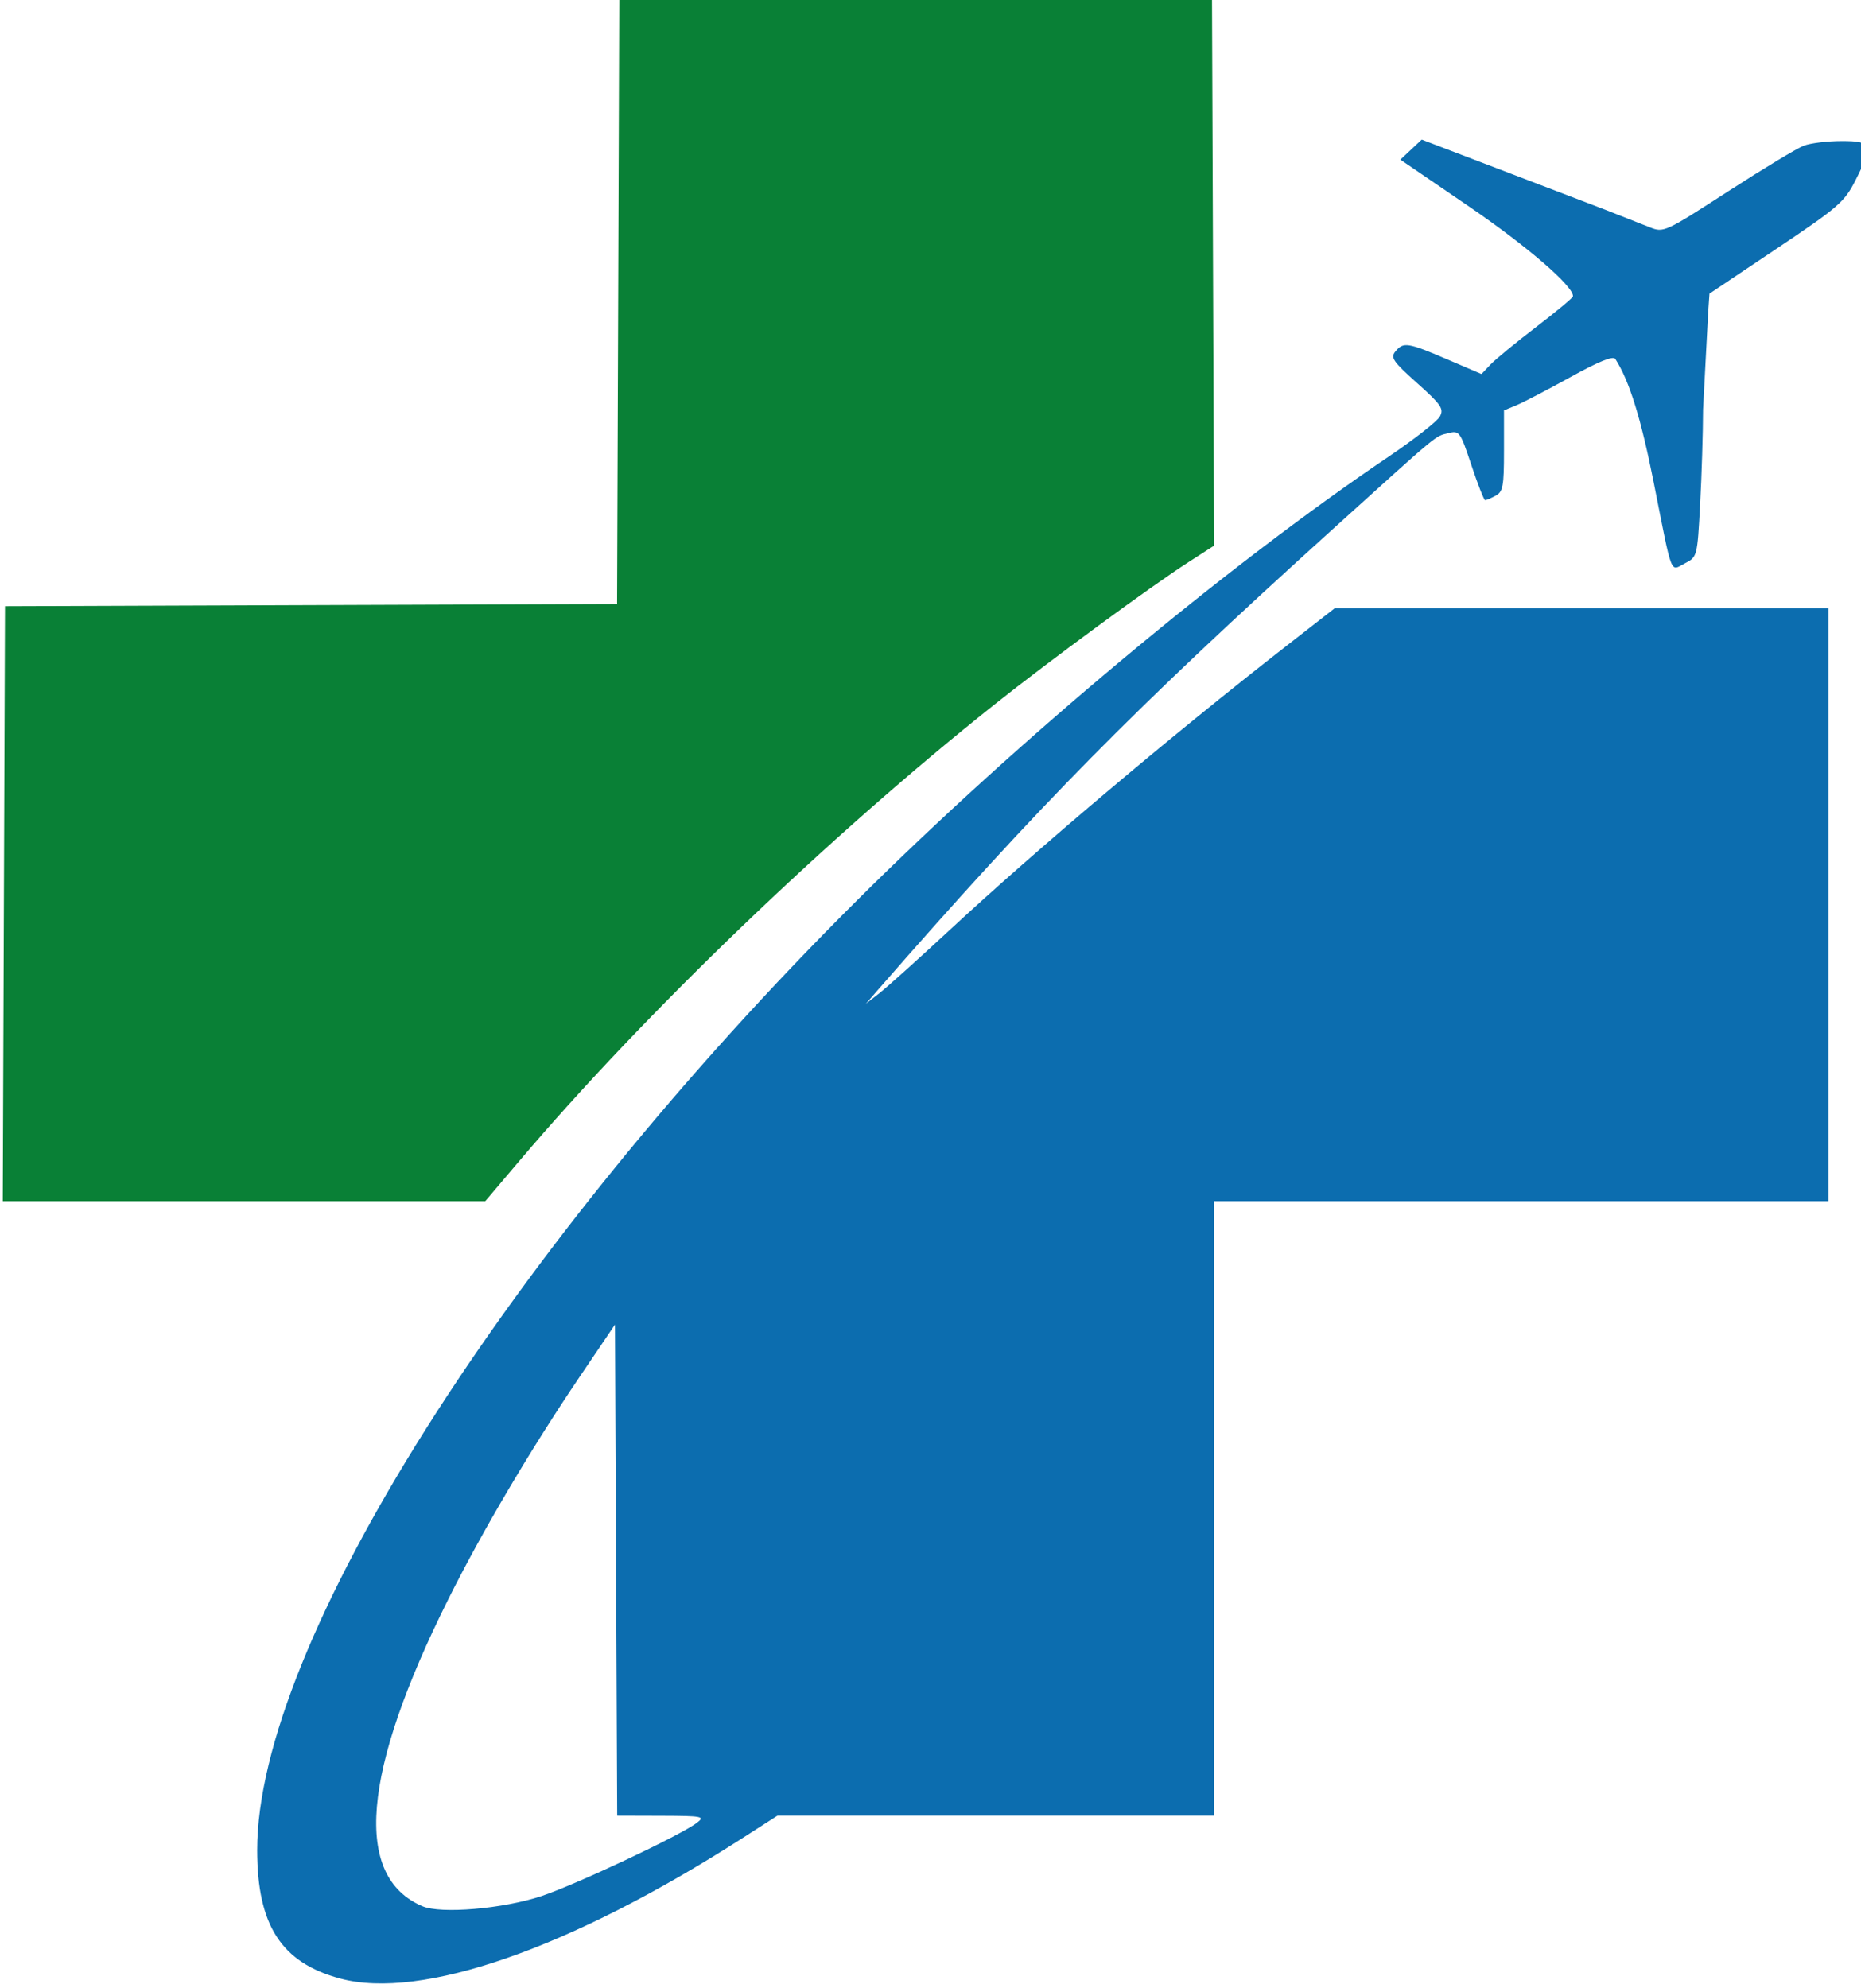 <?xml version="1.0" encoding="UTF-8" standalone="no"?>
<!-- Created with Inkscape (http://www.inkscape.org/) -->

<svg
   width="8.671mm"
   height="9.26mm"
   viewBox="0 0 8.671 9.26"
   version="1.1"
   id="svg14964"
   xml:space="preserve"
   inkscape:version="1.2.1 (9c6d41e410, 2022-07-14)"
   sodipodi:docname="sygnet-kolor.svg"
   xmlns:inkscape="http://www.inkscape.org/namespaces/inkscape"
   xmlns:sodipodi="http://sodipodi.sourceforge.net/DTD/sodipodi-0.dtd"
   xmlns="http://www.w3.org/2000/svg"
   xmlns:svg="http://www.w3.org/2000/svg"><sodipodi:namedview
     id="namedview14966"
     pagecolor="#ffffff"
     bordercolor="#666666"
     borderopacity="1.0"
     inkscape:showpageshadow="2"
     inkscape:pageopacity="0.0"
     inkscape:pagecheckerboard="0"
     inkscape:deskcolor="#d1d1d1"
     inkscape:document-units="mm"
     showgrid="false"
     inkscape:zoom="2.5146733"
     inkscape:cx="143.15975"
     inkscape:cy="-20.082132"
     inkscape:window-width="2560"
     inkscape:window-height="1351"
     inkscape:window-x="1911"
     inkscape:window-y="-9"
     inkscape:window-maximized="1"
     inkscape:current-layer="g194" /><defs
     id="defs14961"><clipPath
       id="5b8ecae0ed"><path
         d="m 3719,1544 h 75.375 v 162.062 H 3719 Z m 0,0"
         clip-rule="nonzero"
         id="path15962" /></clipPath><clipPath
       id="81b6631580"><path
         d="m 3499,1692 h 227 v 14.062 h -227 z m 0,0"
         clip-rule="nonzero"
         id="path15965" /></clipPath><clipPath
       id="9ada2749e0"><path
         d="m 3472,1692 h 15 v 14.062 h -15 z m 0,0"
         clip-rule="nonzero"
         id="path15968" /></clipPath><clipPath
       id="723ccd07dd"><path
         d="M 3397.027,1343.203 H 3632 V 1668 h -234.973 z m 0,0"
         clip-rule="nonzero"
         id="path15971" /></clipPath><clipPath
       id="74e3bcf63a"><path
         d="M 558,1974.918 H 669.348 V 2086 H 558 Z m 0,0"
         clip-rule="nonzero"
         id="path16043" /></clipPath><clipPath
       id="7da36e38b5"><path
         d="m 347,2238 h 168 v 121.519 H 347 Z m 0,0"
         clip-rule="nonzero"
         id="path16046" /></clipPath><clipPath
       id="e7e69ceeee"><path
         d="M 895.25,2255 H 983 v 63 h -87.75 z m 0,0"
         clip-rule="nonzero"
         id="path16049" /></clipPath><clipPath
       clipPathUnits="userSpaceOnUse"
       id="clipPath198"><path
         d="M 0,107.561 H 571.999 V 0 H 0 Z"
         id="path196" /></clipPath></defs><g
     inkscape:label="Warstwa 1"
     inkscape:groupmode="layer"
     id="layer1"
     transform="translate(-145.309,-229.444)"><g
       id="g17480"
       transform="translate(137.427,229.444)"><g
         inkscape:label="Warstwa 1"
         id="layer1-1"
         transform="translate(-47.353,-86.071)" /><g
         id="g192"
         transform="matrix(0.202,0,0,-0.202,-2.0166601e-5,21.691)"><g
           id="g194"
           clip-path="url(#clipPath198)"><g
             id="g17486"
             transform="matrix(0.427,0,0,0.427,39.084,61.642)"><g
               id="g200"
               transform="translate(33.07,35.581)"><path
                 d="m 0,0 0.06,-13.259 0.06,-13.26 2.394,-0.007 c 2.208,-0.008 2.357,-0.036 1.926,-0.37 -0.865,-0.671 -6.527,-3.341 -8.413,-3.968 -2.068,-0.687 -5.426,-0.974 -6.426,-0.549 -3.75,1.594 -3.277,7.225 1.394,16.578 1.842,3.687 4.445,8.094 7.109,12.033 z m 43.579,63.996 -0.576,-0.541 -0.576,-0.541 3.71,-2.533 c 3.154,-2.154 5.659,-4.319 5.612,-4.85 -0.007,-0.078 -0.906,-0.826 -1.998,-1.662 -1.092,-0.835 -2.2,-1.747 -2.464,-2.026 l -0.479,-0.507 -1.867,0.8 c -2.126,0.909 -2.35,0.943 -2.784,0.42 -0.275,-0.331 -0.129,-0.544 1.172,-1.707 1.306,-1.168 1.456,-1.387 1.234,-1.802 -0.14,-0.26 -1.39,-1.24 -2.779,-2.178 C 33.026,40.958 21.775,31.568 13.071,22.906 -5.797,4.131 -19.335,-17.305 -19.327,-28.388 c 0.003,-4.054 1.306,-6.072 4.476,-6.927 4.389,-1.183 12.437,1.619 21.695,7.555 l 1.935,1.241 H 20.573 32.366 V -9.927 6.665 H 48.957 65.549 V 22.672 38.68 H 52.209 38.87 L 36.26,36.646 C 30.013,31.775 22.819,25.705 18.022,21.256 16.367,19.722 14.684,18.21 14.283,17.898 l -0.729,-0.568 0.597,0.685 c 8.834,10.118 13.877,15.227 24.646,24.964 5.811,5.255 5.482,4.982 6.221,5.166 0.596,0.149 0.639,0.089 1.246,-1.734 0.346,-1.039 0.68,-1.889 0.742,-1.889 0.062,0 0.316,0.109 0.565,0.242 0.397,0.213 0.452,0.506 0.452,2.425 v 2.184 l 0.673,0.278 c 0.37,0.153 1.685,0.839 2.922,1.522 1.533,0.847 2.305,1.159 2.42,0.977 0.763,-1.197 1.385,-3.202 2.078,-6.693 1.027,-5.173 0.868,-4.764 1.681,-4.344 0.665,0.344 0.669,0.358 0.822,3.199 0.084,1.57 0.155,3.863 0.157,5.096 l 0.276,5.249 0.071,1.02 3.622,2.427 c 3.35,2.244 3.67,2.521 4.265,3.694 0.979,1.933 0.913,2.12 -0.745,2.12 -0.762,0 -1.683,-0.112 -2.044,-0.249 -0.362,-0.137 -2.211,-1.253 -4.109,-2.48 -3.39,-2.192 -3.464,-2.226 -4.206,-1.931 l -2.43,0.957 -4.949,1.891 z"
                 style="fill:#0c6daf;fill-opacity:1;fill-rule:nonzero;stroke:none"
                 id="path202" /></g><g
               id="g204"
               transform="translate(0.06,58.312)"><path
                 d="m 0,0 0.06,16.066 16.532,0.06 16.532,0.06 0.06,16.532 0.06,16.532 H 49.251 65.259 L 65.316,34.294 65.374,19.338 64.009,18.459 C 61.941,17.128 56.475,13.118 53.464,10.721 44.522,3.607 34.615,-5.912 27.835,-13.904 l -1.833,-2.162 H 12.971 -0.06 Z"
                 style="fill:#098036;fill-opacity:1;fill-rule:nonzero;stroke:none"
                 id="path206" /></g></g></g></g></g></g></svg>
